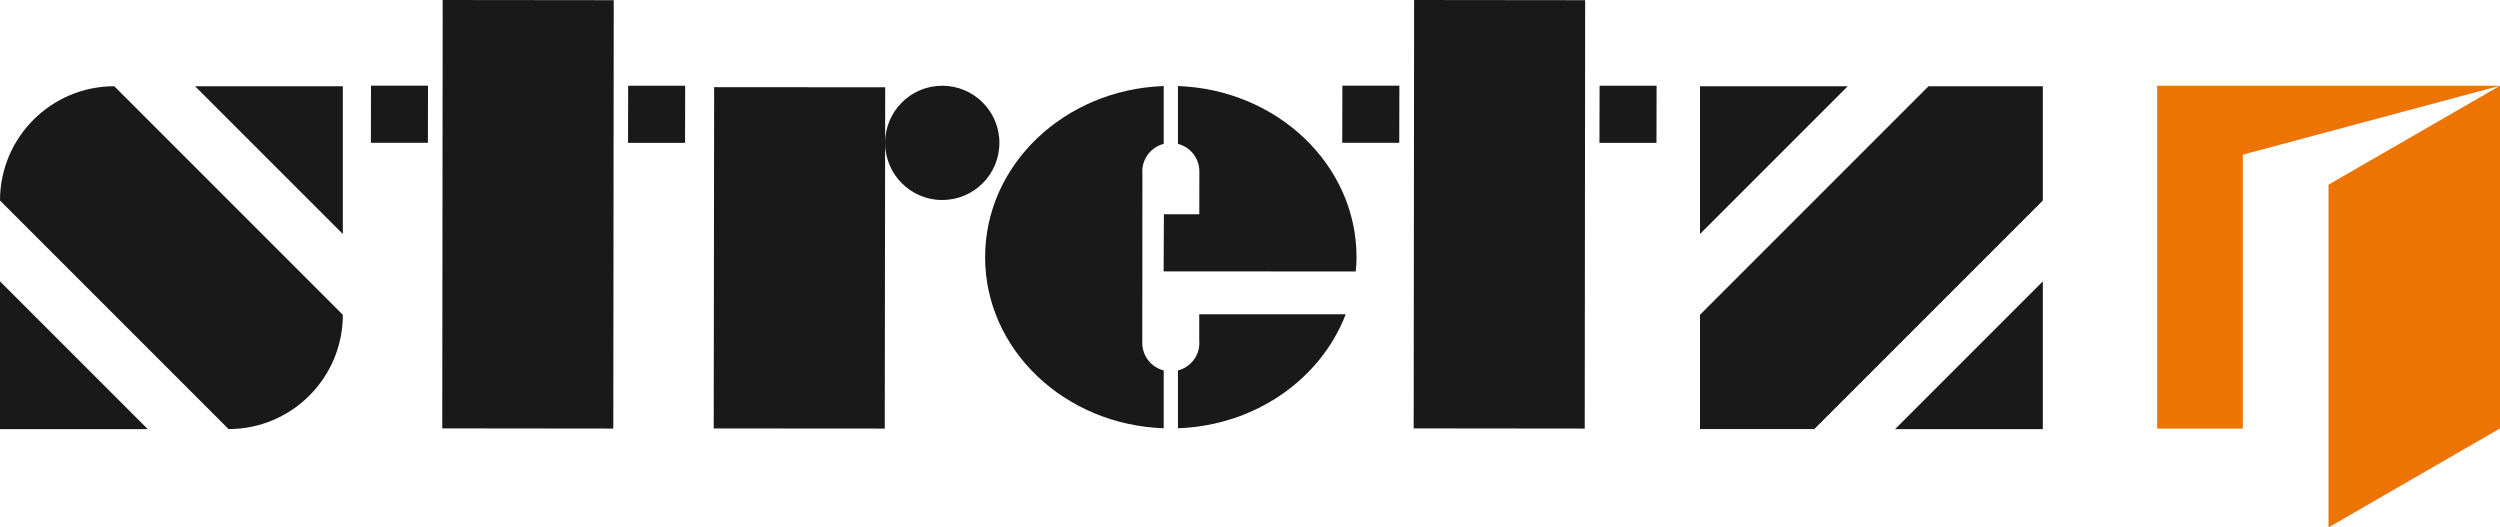 <svg xmlns="http://www.w3.org/2000/svg" xmlns:xlink="http://www.w3.org/1999/xlink" id="Ebene_1" x="0px" y="0px" viewBox="0 0 4038.4 852" style="enable-background:new 0 0 4038.4 852;" xml:space="preserve">
<style type="text/css">
	.st0{fill:#191919;}
	.st1{fill:#ED7403;}
</style>
<g id="Ebene_1-2">
	<path class="st0" d="M1014.7,138.5h92.1l-0.2,92.3h-92.1L1014.7,138.5z M599.1,230.7h92.1l0.2-92.3h-92.1L599.1,230.7z M715.1,0   l276.3,0.3l-0.7,692L714.4,692L715.1,0z"></path>
	<path class="st0" d="M2583.9,138.5h92.1l-0.2,92.3h-92.1L2583.9,138.5z M2168.2,230.7h92.1l0.2-92.3h-92.1L2168.2,230.7z M2284.3,0   l276.3,0.3l-0.7,692l-276.3-0.3L2284.3,0z"></path>
	<path class="st0" d="M3061.2,693.2h238.7V454.5L3061.2,693.2z M2984.8,139.3h-238.7V378L2984.8,139.3z M3299.9,323.9V139.3h-184.6   l-369.2,369.2v184.6h184.6L3299.9,323.9z"></path>
	<path class="st1" d="M3761.4,298.3V852L4038,692.3h0.4V138.5L3761.4,298.3z M3623,249.8l415.4-111.3h-553.8v553.8H3623V249.8z"></path>
	<path class="st0" d="M1429.2,692.3l0.7-551.3l-276.3-0.2l-0.7,551.3L1429.2,692.3z M1614.4,230.8c0-51-41.3-92.3-92.3-92.3   c-51,0-92.3,41.3-92.3,92.3s41.3,92.3,92.3,92.3c0,0,0,0,0,0C1573.1,323.1,1614.4,281.7,1614.4,230.8   C1614.4,230.8,1614.4,230.8,1614.4,230.8"></path>
	<path class="st0" d="M1902.8,598.4v93.4c125.5-4.4,231-79.9,271-184.1h-236.6v43.7c0,0.9,0.2,1.7,0.2,2.5   C1937.5,574.9,1923.2,593.2,1902.8,598.4 M1879.8,232.4V139c-160.3,5.6-288.5,127-288.5,276.4s128.2,270.8,288.5,276.4v-93.4   c-20.3-5.2-34.6-23.5-34.6-44.5c0,0,0-0.1,0-0.1l0,0l0.2-274.3c-0.1-0.9-0.2-1.7-0.2-2.5C1845.2,255.9,1859.4,237.6,1879.8,232.4    M2191.3,415.4c0-149.3-128.2-270.7-288.5-276.4v93.4c20.4,5.2,34.6,23.5,34.6,44.5c0,0,0,0.1,0,0.1l0,0l-0.1,69.1h-57.2l-0.4,92.3   l310.3,0.1C2190.8,430.9,2191.3,423.2,2191.3,415.4"></path>
	<path class="st0" d="M0,454.5v238.7h238.7L0,454.5z M184.6,139.3C82.7,139.3,0,222,0,323.9l369.2,369.2   c101.9,0,184.6-82.6,184.6-184.6L184.6,139.3z M553.8,378V139.3H315.1L553.8,378z"></path>
</g>
</svg>